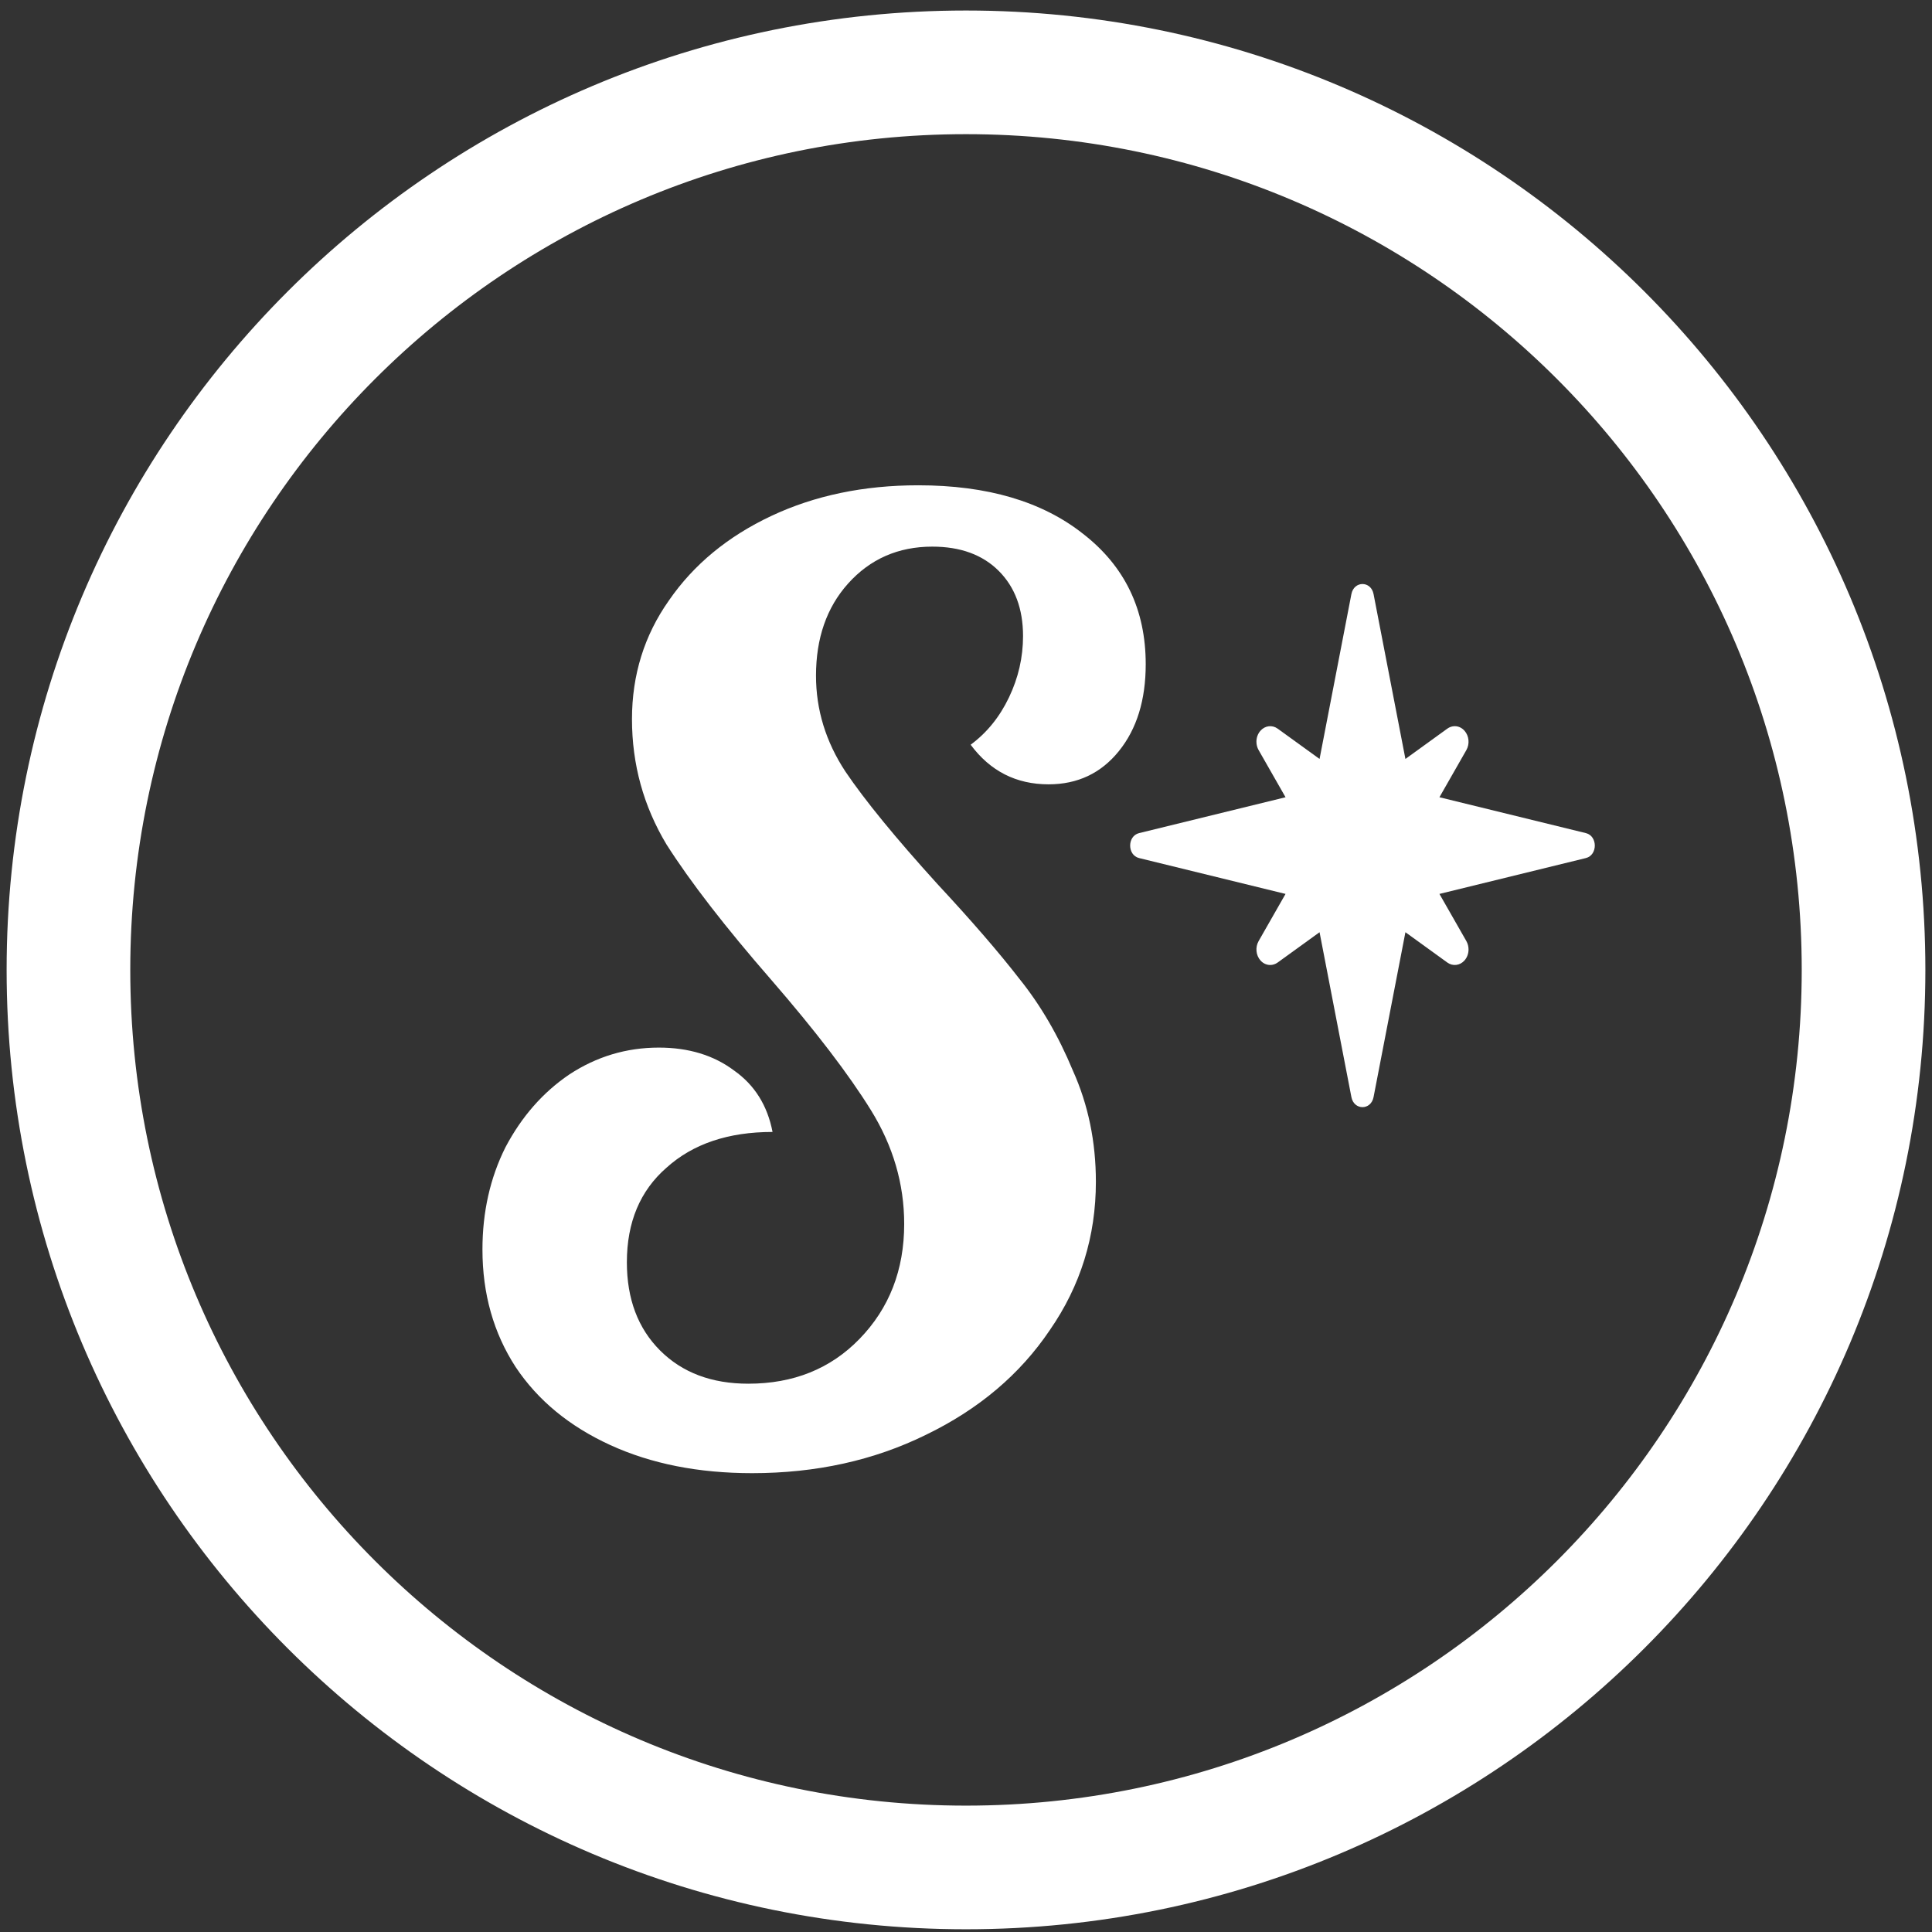 <svg width="124" height="124" viewBox="0 0 124 124" fill="none" xmlns="http://www.w3.org/2000/svg">
<rect x="0" y="0" width="124" height="124" fill="#333333" stroke="none"/>
<path d="M48.272 94.551C44.827 94.551 41.792 93.949 39.167 92.746C36.542 91.543 34.519 89.876 33.098 87.743C31.676 85.556 30.965 83.04 30.965 80.197C30.965 77.791 31.457 75.603 32.441 73.635C33.48 71.666 34.847 70.108 36.542 68.96C38.292 67.811 40.206 67.237 42.284 67.237C44.198 67.237 45.811 67.729 47.123 68.714C48.436 69.643 49.256 70.956 49.584 72.651C46.741 72.651 44.471 73.416 42.776 74.947C41.081 76.424 40.234 78.447 40.234 81.017C40.234 83.368 40.944 85.255 42.366 86.677C43.788 88.098 45.674 88.809 48.026 88.809C50.924 88.809 53.303 87.852 55.162 85.938C57.076 83.97 58.033 81.509 58.033 78.556C58.033 75.986 57.322 73.553 55.9 71.256C54.478 68.96 52.346 66.171 49.502 62.89C46.549 59.5 44.307 56.602 42.776 54.196C41.3 51.735 40.562 49.055 40.562 46.157C40.562 43.314 41.355 40.771 42.94 38.529C44.526 36.232 46.713 34.428 49.502 33.115C52.291 31.803 55.435 31.147 58.935 31.147C63.364 31.147 66.891 32.186 69.516 34.264C72.195 36.342 73.535 39.131 73.535 42.63C73.535 44.927 72.961 46.786 71.812 48.208C70.664 49.63 69.16 50.34 67.301 50.34C65.223 50.34 63.556 49.493 62.298 47.798C63.337 47.032 64.157 46.02 64.758 44.763C65.36 43.505 65.661 42.193 65.661 40.826C65.661 39.076 65.141 37.681 64.102 36.642C63.063 35.604 61.642 35.084 59.837 35.084C57.65 35.084 55.845 35.877 54.424 37.463C53.056 38.994 52.373 40.962 52.373 43.368C52.373 45.556 53.002 47.606 54.26 49.52C55.517 51.379 57.486 53.785 60.165 56.738C62.352 59.09 64.102 61.113 65.415 62.808C66.782 64.503 67.93 66.472 68.86 68.714C69.844 70.901 70.336 73.279 70.336 75.85C70.336 79.349 69.352 82.521 67.383 85.364C65.469 88.208 62.817 90.45 59.427 92.09C56.091 93.731 52.373 94.551 48.272 94.551Z" fill="white"/>
<path d="M73.109 55.072L82.509 57.374L80.781 60.401C80.556 60.795 80.605 61.312 80.9 61.644C81.07 61.836 81.297 61.935 81.525 61.935C81.69 61.935 81.856 61.883 82.003 61.777L84.692 59.832L86.736 70.414C86.903 71.274 87.992 71.274 88.158 70.414L90.203 59.832L92.892 61.777C93.242 62.03 93.701 61.975 93.995 61.644C94.166 61.451 94.254 61.196 94.254 60.939C94.254 60.753 94.208 60.567 94.114 60.401L92.386 57.374L101.785 55.072C102.549 54.885 102.549 53.658 101.785 53.471L92.386 51.169L94.114 48.142C94.339 47.748 94.289 47.231 93.995 46.9C93.824 46.707 93.598 46.608 93.37 46.608C93.204 46.608 93.039 46.66 92.892 46.766L90.203 48.711L88.158 38.129C87.992 37.269 86.903 37.269 86.736 38.129L84.692 48.711L82.003 46.766C81.653 46.513 81.194 46.568 80.9 46.9C80.729 47.092 80.64 47.347 80.64 47.604C80.64 47.79 80.686 47.976 80.781 48.142L82.509 51.169L73.109 53.471C72.345 53.658 72.345 54.885 73.109 55.072Z" fill="white"/>
<path d="M62 4.643C93.816 4.643 119.607 30.434 119.607 62.25C119.607 94.066 93.816 119.857 62 119.857C30.184 119.857 4.393 94.066 4.393 62.25C4.393 30.434 30.184 4.643 62 4.643Z" stroke="white" stroke-width="7.936"/>
</svg>
